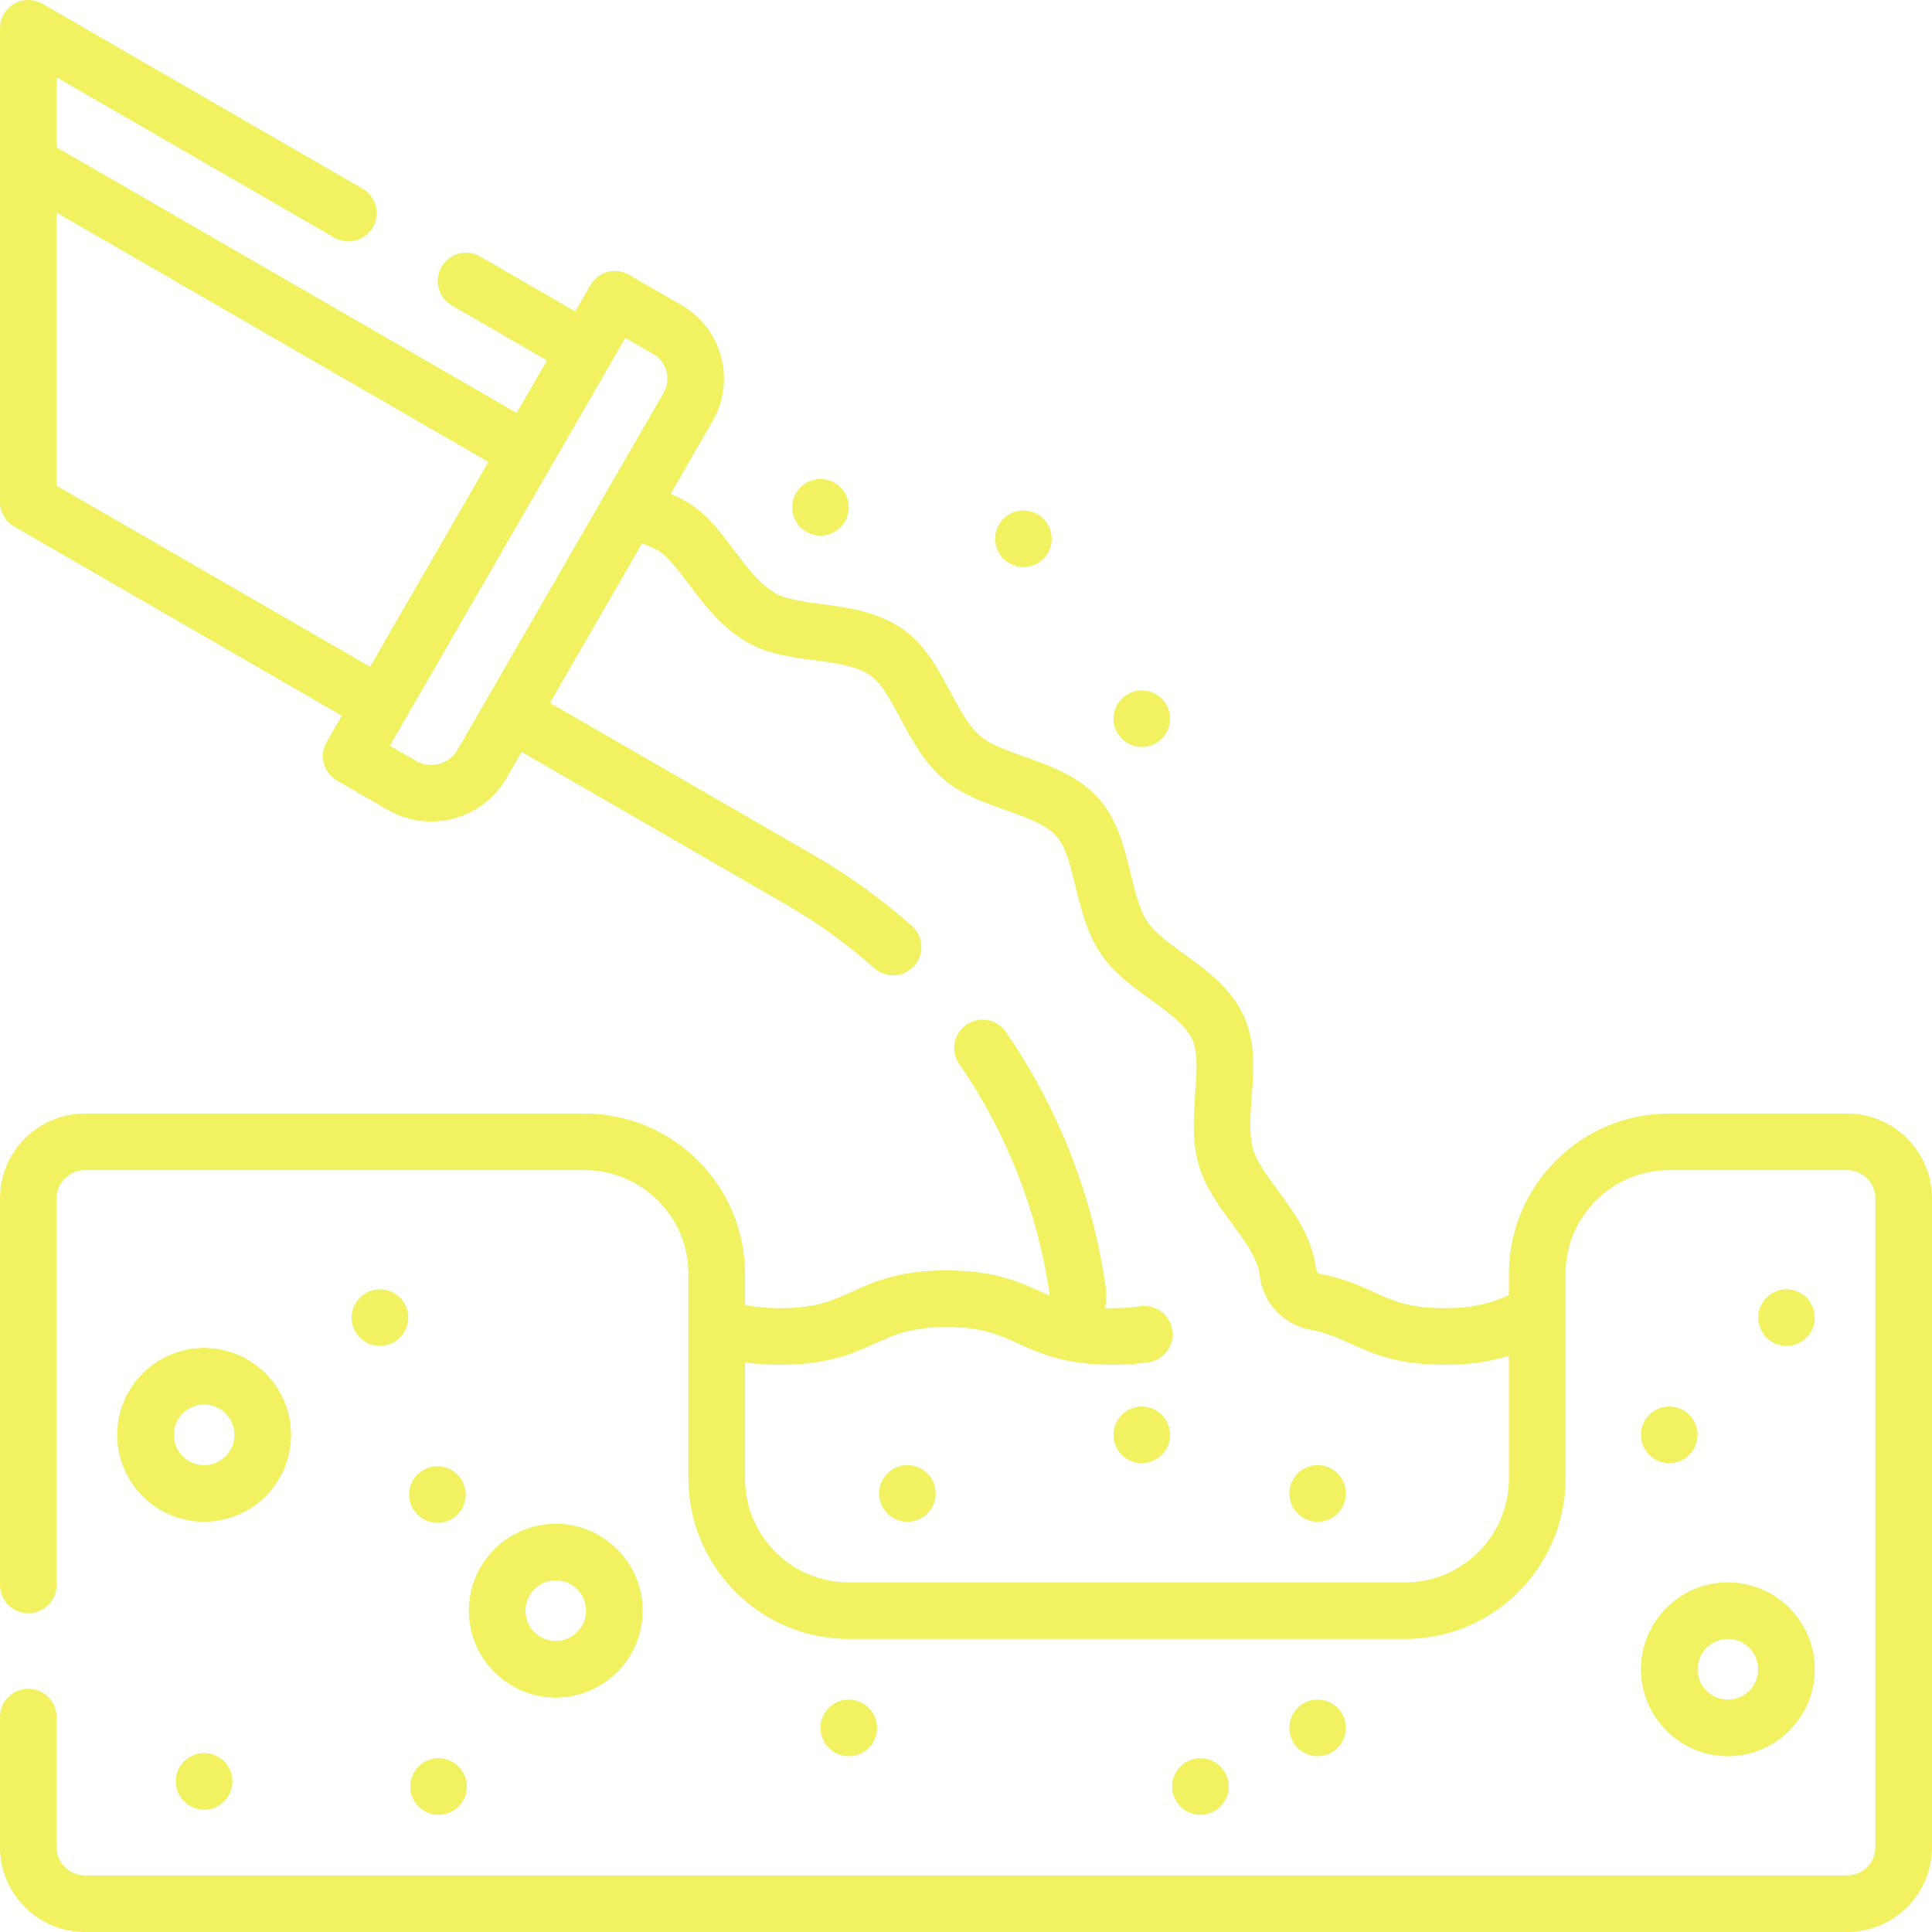 <svg width="45" height="45" viewBox="0 0 45 45" fill="none" xmlns="http://www.w3.org/2000/svg">
<path d="M43.023 25.936H38.881C36.821 25.936 35.145 27.612 35.145 29.671V30.164C34.758 30.335 34.371 30.47 33.647 30.47C32.823 30.47 32.435 30.294 31.986 30.09C31.658 29.941 31.285 29.771 30.761 29.674C30.701 29.663 30.659 29.617 30.652 29.553L30.648 29.518C30.553 28.8 30.13 28.224 29.756 27.716C29.506 27.375 29.269 27.054 29.187 26.767C29.092 26.432 29.122 26.006 29.155 25.555C29.201 24.919 29.248 24.262 28.966 23.654C28.663 23.003 28.084 22.584 27.573 22.215C27.227 21.965 26.901 21.729 26.731 21.476C26.54 21.191 26.44 20.778 26.334 20.34C26.191 19.751 26.029 19.082 25.578 18.585C25.107 18.065 24.445 17.831 23.861 17.625C23.451 17.48 23.064 17.343 22.83 17.142C22.561 16.912 22.355 16.525 22.136 16.116C21.846 15.572 21.546 15.01 21.016 14.644C20.438 14.244 19.747 14.152 19.138 14.071C18.71 14.013 18.305 13.959 18.054 13.814C17.694 13.605 17.391 13.204 17.099 12.816C16.761 12.367 16.412 11.904 15.917 11.643C15.822 11.592 15.723 11.546 15.62 11.503L16.599 9.808C17.144 8.864 16.819 7.652 15.875 7.107L14.652 6.401C14.501 6.313 14.321 6.29 14.152 6.335C13.983 6.38 13.839 6.491 13.752 6.642L13.399 7.253L11.184 5.974C10.868 5.792 10.465 5.9 10.284 6.216C10.101 6.531 10.21 6.934 10.525 7.116L12.74 8.395L12.034 9.618L1.318 3.431V1.801L7.785 5.535C8.1 5.717 8.504 5.609 8.686 5.293C8.868 4.978 8.76 4.575 8.444 4.393L0.989 0.088C0.785 -0.029 0.533 -0.029 0.33 0.088C0.126 0.206 0 0.424 0 0.659V11.693C0 11.929 0.126 12.146 0.33 12.264L7.962 16.671L7.609 17.282C7.427 17.597 7.535 18 7.85 18.182L9.033 18.865C9.351 19.048 9.698 19.136 10.041 19.136C10.742 19.136 11.423 18.773 11.798 18.124L12.15 17.513L18.308 21.068C19.041 21.491 19.733 21.99 20.365 22.551C20.637 22.793 21.054 22.768 21.296 22.496C21.537 22.224 21.513 21.808 21.24 21.566C20.542 20.945 19.777 20.394 18.968 19.926L12.81 16.371L14.953 12.659C15.079 12.703 15.195 12.752 15.302 12.809C15.536 12.933 15.784 13.261 16.046 13.609C16.4 14.079 16.802 14.612 17.393 14.954C17.87 15.232 18.426 15.306 18.963 15.377C19.47 15.445 19.949 15.509 20.267 15.729C20.533 15.913 20.747 16.313 20.973 16.737C21.227 17.213 21.515 17.752 21.972 18.144C22.393 18.505 22.916 18.689 23.422 18.868C23.901 19.038 24.354 19.198 24.601 19.47C24.826 19.719 24.936 20.172 25.052 20.651C25.175 21.157 25.314 21.731 25.636 22.211C25.938 22.66 26.377 22.977 26.801 23.284C27.218 23.585 27.612 23.87 27.77 24.21C27.908 24.508 27.875 24.971 27.84 25.461C27.802 25.98 27.76 26.57 27.919 27.129C28.066 27.644 28.385 28.078 28.694 28.497C29 28.914 29.29 29.308 29.341 29.693L29.342 29.703C29.413 30.344 29.887 30.853 30.52 30.971C30.887 31.039 31.143 31.155 31.441 31.29C31.955 31.524 32.538 31.789 33.647 31.789C34.296 31.789 34.765 31.698 35.145 31.577V34.44C35.145 35.772 34.061 36.857 32.728 36.857H19.77C18.437 36.857 17.353 35.772 17.353 34.44V31.733C17.609 31.771 17.88 31.789 18.177 31.789C19.287 31.789 19.87 31.524 20.384 31.29C20.833 31.086 21.221 30.91 22.045 30.91C22.869 30.91 23.257 31.086 23.706 31.29C23.784 31.326 23.853 31.357 23.928 31.39C24.404 31.597 24.974 31.789 25.912 31.789C26.217 31.789 26.493 31.769 26.754 31.73C27.114 31.674 27.361 31.338 27.306 30.978C27.251 30.618 26.914 30.371 26.555 30.426C26.36 30.456 26.15 30.47 25.912 30.47C25.851 30.47 25.793 30.47 25.737 30.468C25.771 30.316 25.778 30.157 25.756 29.998C25.458 27.867 24.653 25.805 23.427 24.034C23.22 23.735 22.809 23.66 22.51 23.867C22.21 24.075 22.136 24.485 22.343 24.785C23.452 26.387 24.181 28.253 24.452 30.18C24.384 30.151 24.317 30.12 24.251 30.09C23.737 29.856 23.154 29.591 22.045 29.591C20.935 29.591 20.352 29.856 19.838 30.09C19.389 30.294 19.001 30.47 18.177 30.47C17.83 30.47 17.565 30.439 17.353 30.393V29.672C17.353 27.612 15.677 25.936 13.617 25.936H1.978C0.887 25.936 0 26.823 0 27.914V36.918C0 37.282 0.295 37.577 0.659 37.577C1.023 37.577 1.318 37.282 1.318 36.918V27.913C1.318 27.55 1.614 27.254 1.978 27.254H13.618C14.95 27.254 16.035 28.339 16.035 29.671V34.439C16.035 36.499 17.71 38.175 19.77 38.175H32.728C34.788 38.175 36.464 36.499 36.464 34.439C36.464 31.934 36.464 31.615 36.464 29.671C36.464 28.339 37.548 27.254 38.881 27.254H43.023C43.386 27.254 43.682 27.55 43.682 27.913V43.023C43.682 43.386 43.386 43.682 43.023 43.682H1.978C1.614 43.682 1.318 43.386 1.318 43.023V39.994C1.318 39.63 1.023 39.335 0.659 39.335C0.295 39.335 0 39.63 0 39.994V43.023C0 44.113 0.887 45 1.978 45H43.023C44.113 45 45 44.113 45 43.023V27.913C45 26.823 44.113 25.936 43.023 25.936ZM1.318 11.313V4.953L11.375 10.759L8.621 15.529L1.318 11.313ZM9.692 17.723L9.081 17.37L14.564 7.872L15.216 8.248C15.531 8.43 15.639 8.834 15.457 9.149C15.413 9.225 11.242 16.449 10.656 17.465C10.461 17.802 10.029 17.918 9.692 17.723Z" fill="#F1F162"/>
<path d="M6.779 33.42C6.779 32.304 5.87 31.396 4.754 31.396C3.638 31.396 2.73 32.304 2.73 33.42C2.73 34.537 3.638 35.445 4.754 35.445C5.87 35.445 6.779 34.537 6.779 33.42ZM4.754 34.126C4.365 34.126 4.049 33.81 4.049 33.42C4.049 33.031 4.365 32.715 4.754 32.715C5.144 32.715 5.46 33.031 5.46 33.42C5.46 33.81 5.144 34.126 4.754 34.126Z" fill="#F1F162"/>
<path d="M14.969 37.516C14.969 36.399 14.061 35.491 12.945 35.491C11.829 35.491 10.92 36.4 10.92 37.516C10.92 38.632 11.829 39.54 12.945 39.54C14.061 39.54 14.969 38.632 14.969 37.516ZM12.239 37.516C12.239 37.126 12.555 36.81 12.945 36.81C13.334 36.81 13.65 37.126 13.65 37.516C13.65 37.905 13.334 38.221 12.945 38.221C12.555 38.221 12.239 37.905 12.239 37.516Z" fill="#F1F162"/>
<path d="M40.246 40.905C41.362 40.905 42.27 39.997 42.27 38.881C42.27 37.764 41.362 36.856 40.246 36.856C39.13 36.856 38.221 37.764 38.221 38.881C38.221 39.997 39.13 40.905 40.246 40.905ZM40.246 38.175C40.635 38.175 40.952 38.491 40.952 38.881C40.952 39.27 40.635 39.587 40.246 39.587C39.856 39.587 39.54 39.27 39.54 38.881C39.54 38.491 39.856 38.175 40.246 38.175Z" fill="#F1F162"/>
<path d="M38.881 34.08C39.245 34.08 39.54 33.785 39.54 33.42C39.54 33.056 39.245 32.761 38.881 32.761C38.517 32.761 38.221 33.056 38.221 33.42C38.221 33.785 38.517 34.08 38.881 34.08Z" fill="#F1F162"/>
<path d="M41.611 31.349C41.975 31.349 42.27 31.054 42.27 30.69C42.27 30.326 41.975 30.031 41.611 30.031C41.247 30.031 40.952 30.326 40.952 30.69C40.952 31.054 41.247 31.349 41.611 31.349Z" fill="#F1F162"/>
<path d="M30.69 40.905C31.054 40.905 31.349 40.61 31.349 40.246C31.349 39.882 31.054 39.587 30.69 39.587C30.326 39.587 30.031 39.882 30.031 40.246C30.031 40.61 30.326 40.905 30.69 40.905Z" fill="#F1F162"/>
<path d="M27.96 42.27C28.324 42.27 28.619 41.975 28.619 41.611C28.619 41.247 28.324 40.952 27.96 40.952C27.596 40.952 27.301 41.247 27.301 41.611C27.301 41.975 27.596 42.27 27.96 42.27Z" fill="#F1F162"/>
<path d="M19.77 40.905C20.134 40.905 20.429 40.61 20.429 40.246C20.429 39.882 20.134 39.587 19.77 39.587C19.406 39.587 19.111 39.882 19.111 40.246C19.111 40.61 19.406 40.905 19.77 40.905Z" fill="#F1F162"/>
<path d="M10.215 42.27C10.579 42.27 10.874 41.975 10.874 41.611C10.874 41.247 10.579 40.952 10.215 40.952C9.851 40.952 9.555 41.247 9.555 41.611C9.555 41.975 9.851 42.27 10.215 42.27Z" fill="#F1F162"/>
<path d="M10.188 35.471C10.553 35.471 10.848 35.175 10.848 34.812C10.848 34.447 10.553 34.152 10.188 34.152C9.824 34.152 9.529 34.447 9.529 34.812C9.529 35.175 9.824 35.471 10.188 35.471Z" fill="#F1F162"/>
<path d="M4.754 42.151C5.118 42.151 5.414 41.856 5.414 41.492C5.414 41.128 5.118 40.833 4.754 40.833C4.39 40.833 4.095 41.128 4.095 41.492C4.095 41.856 4.39 42.151 4.754 42.151Z" fill="#F1F162"/>
<path d="M8.85 31.349C9.214 31.349 9.509 31.054 9.509 30.69C9.509 30.326 9.214 30.031 8.85 30.031C8.485 30.031 8.19 30.326 8.19 30.69C8.19 31.054 8.485 31.349 8.85 31.349Z" fill="#F1F162"/>
<path d="M19.111 12.476C19.475 12.476 19.77 12.18 19.77 11.816C19.77 11.452 19.475 11.157 19.111 11.157C18.747 11.157 18.452 11.452 18.452 11.816C18.452 12.18 18.747 12.476 19.111 12.476Z" fill="#F1F162"/>
<path d="M26.595 17.399C26.959 17.399 27.254 17.104 27.254 16.74C27.254 16.376 26.959 16.081 26.595 16.081C26.231 16.081 25.936 16.376 25.936 16.74C25.936 17.104 26.231 17.399 26.595 17.399Z" fill="#F1F162"/>
<path d="M23.838 13.209C24.202 13.209 24.497 12.913 24.497 12.549C24.497 12.185 24.202 11.89 23.838 11.89C23.474 11.89 23.179 12.185 23.179 12.549C23.179 12.913 23.474 13.209 23.838 13.209Z" fill="#F1F162"/>
<path d="M30.69 35.445C31.054 35.445 31.349 35.15 31.349 34.785C31.349 34.421 31.054 34.126 30.69 34.126C30.326 34.126 30.031 34.421 30.031 34.785C30.031 35.15 30.326 35.445 30.69 35.445Z" fill="#F1F162"/>
<path d="M26.595 34.08C26.959 34.08 27.254 33.785 27.254 33.42C27.254 33.056 26.959 32.761 26.595 32.761C26.231 32.761 25.936 33.056 25.936 33.42C25.936 33.785 26.231 34.08 26.595 34.08Z" fill="#F1F162"/>
<path d="M21.135 35.445C21.499 35.445 21.794 35.15 21.794 34.785C21.794 34.421 21.499 34.126 21.135 34.126C20.771 34.126 20.476 34.421 20.476 34.785C20.476 35.15 20.771 35.445 21.135 35.445Z" fill="#F1F162"/>
</svg>

